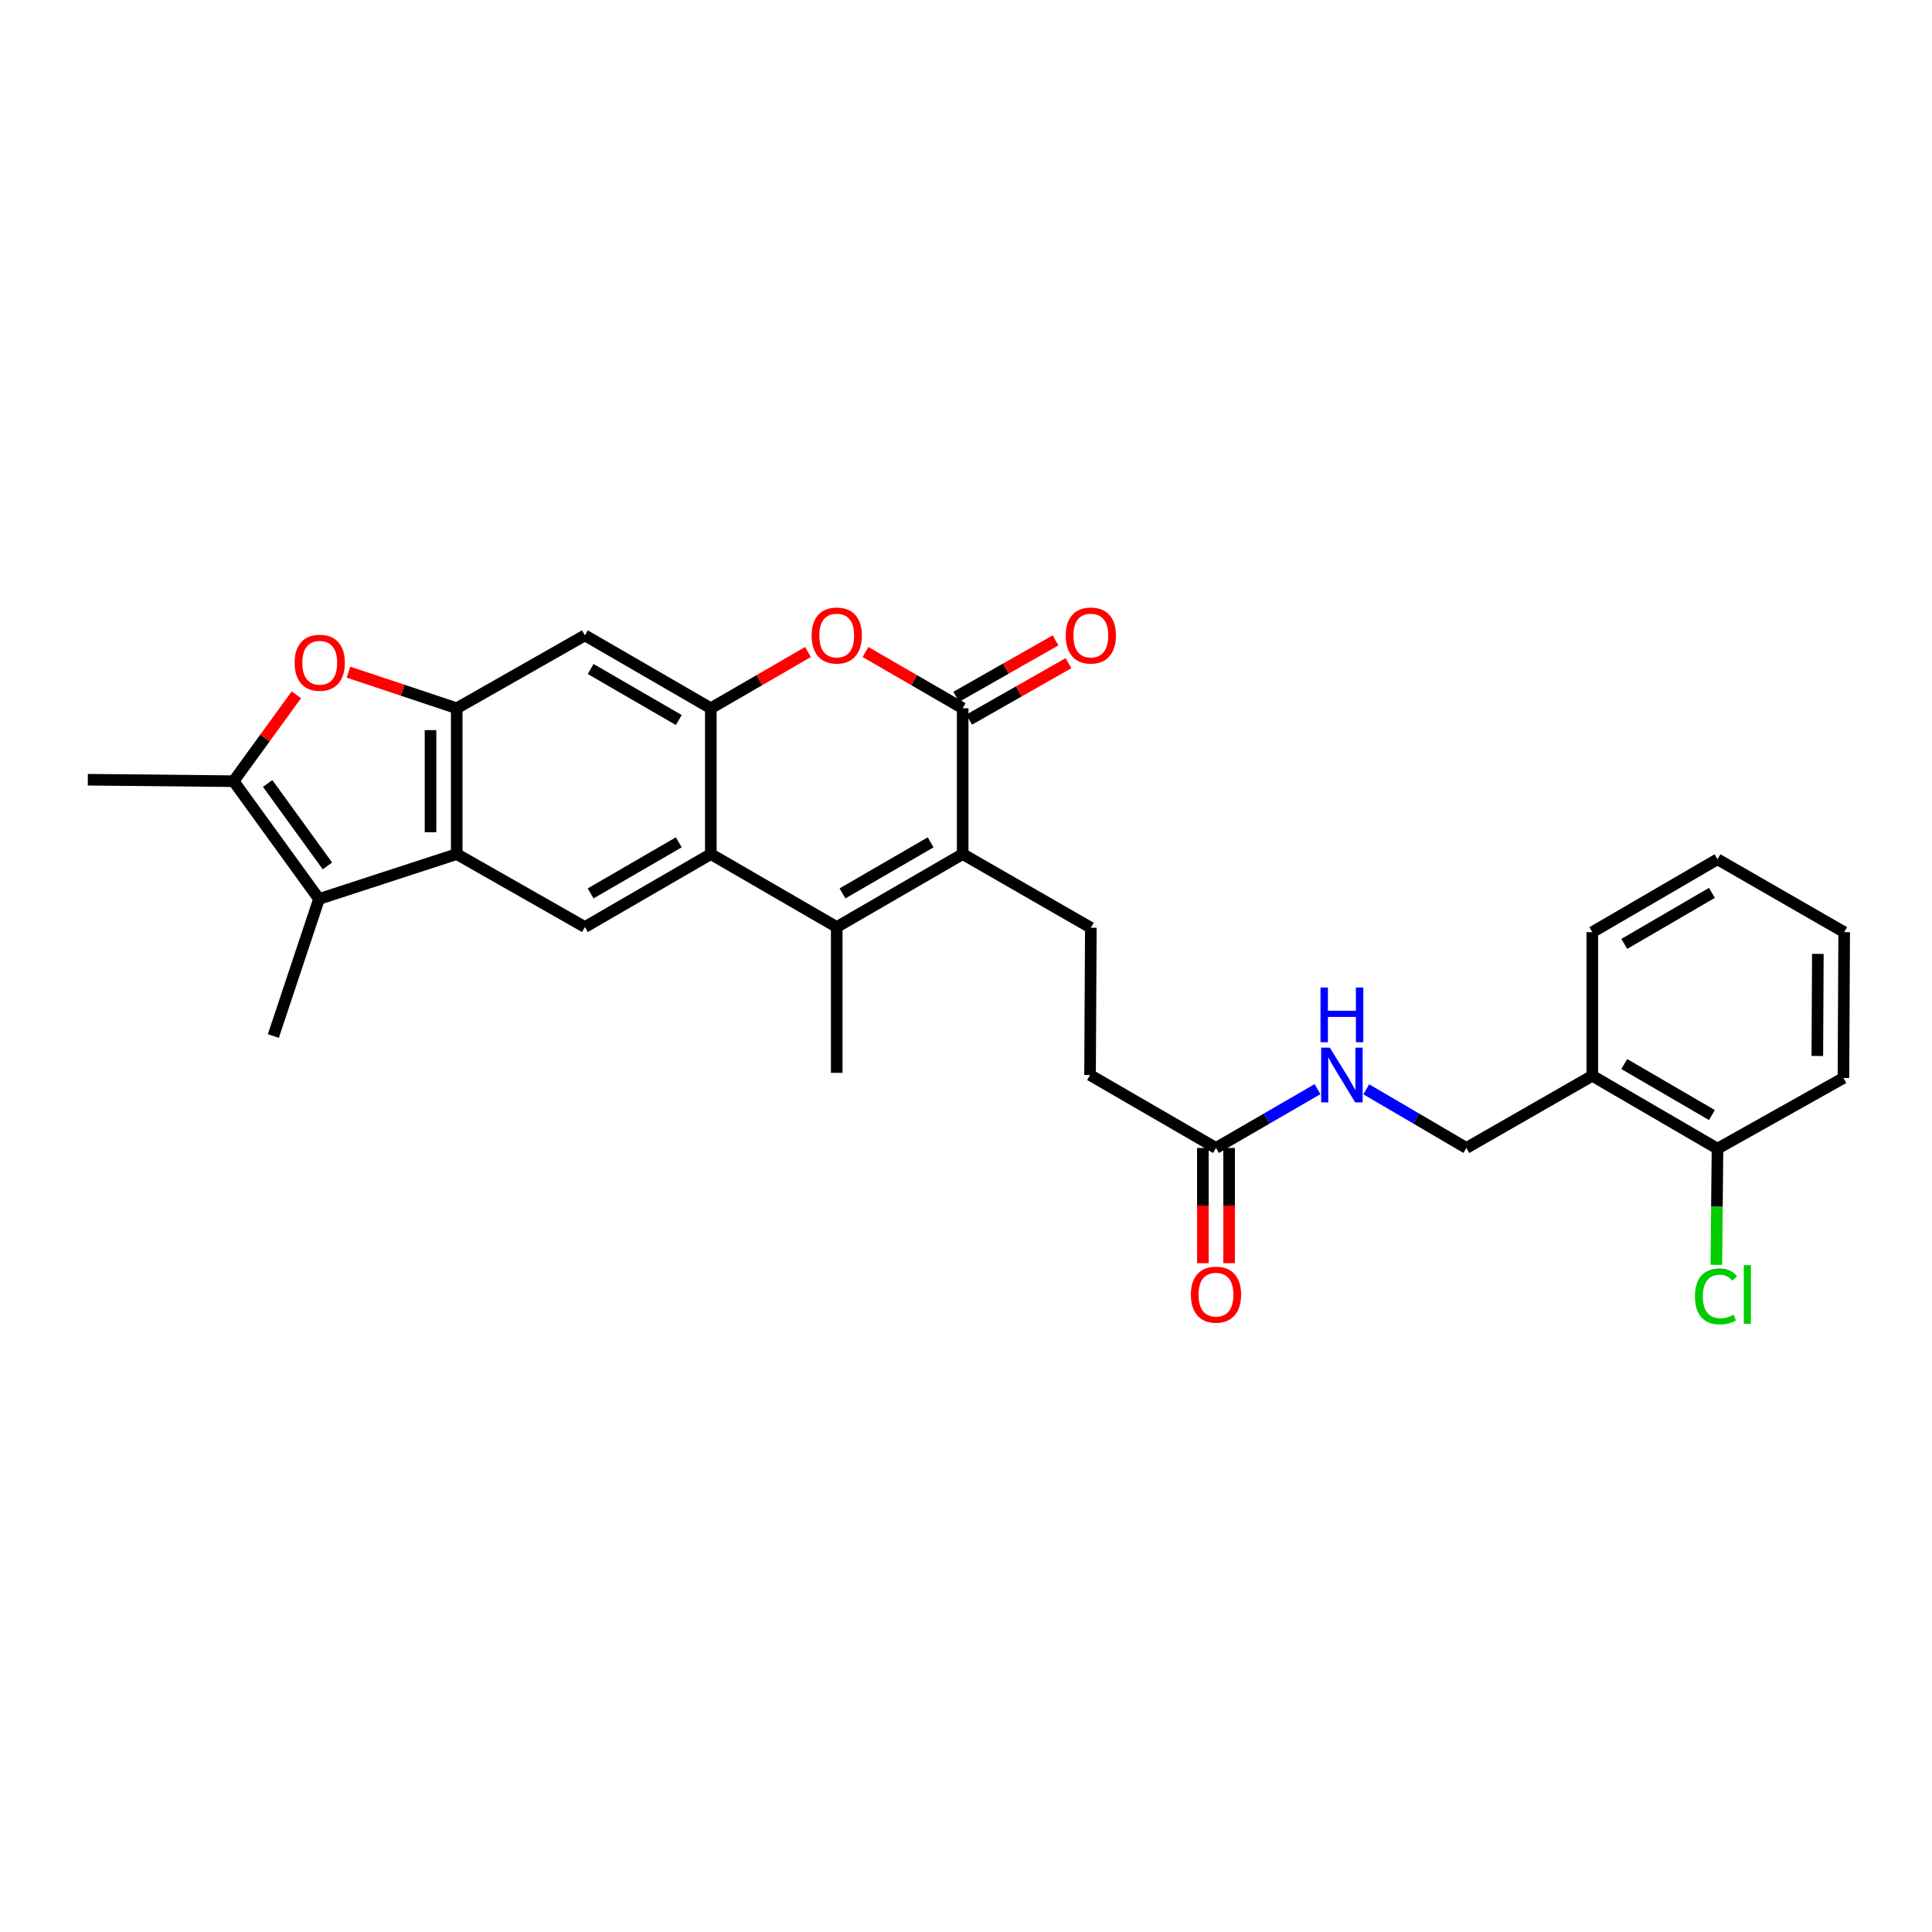 <?xml version='1.0' encoding='iso-8859-1'?>
<svg version='1.1' baseProfile='full'
              xmlns='http://www.w3.org/2000/svg'
                      xmlns:rdkit='http://www.rdkit.org/xml'
                      xmlns:xlink='http://www.w3.org/1999/xlink'
                  xml:space='preserve'
width='1000px' height='1000px' viewBox='0 0 1000 1000'>
<!-- END OF HEADER -->
<rect style='opacity:1.0;fill:#FFFFFF;stroke:none' width='1000' height='1000' x='0' y='0'> </rect>
<path class='bond-0' d='M 498.281,442.072 L 433.095,479.831' style='fill:none;fill-rule:evenodd;stroke:#000000;stroke-width:6px;stroke-linecap:butt;stroke-linejoin:miter;stroke-opacity:1' />
<path class='bond-0' d='M 481.699,435.99 L 436.069,462.421' style='fill:none;fill-rule:evenodd;stroke:#000000;stroke-width:6px;stroke-linecap:butt;stroke-linejoin:miter;stroke-opacity:1' />
<path class='bond-1' d='M 498.281,442.072 L 498.281,366.592' style='fill:none;fill-rule:evenodd;stroke:#000000;stroke-width:6px;stroke-linecap:butt;stroke-linejoin:miter;stroke-opacity:1' />
<path class='bond-12' d='M 498.281,442.072 L 564.613,480.2' style='fill:none;fill-rule:evenodd;stroke:#000000;stroke-width:6px;stroke-linecap:butt;stroke-linejoin:miter;stroke-opacity:1' />
<path class='bond-2' d='M 433.095,479.831 L 367.916,442.072' style='fill:none;fill-rule:evenodd;stroke:#000000;stroke-width:6px;stroke-linecap:butt;stroke-linejoin:miter;stroke-opacity:1' />
<path class='bond-21' d='M 433.095,479.831 L 433.095,555.296' style='fill:none;fill-rule:evenodd;stroke:#000000;stroke-width:6px;stroke-linecap:butt;stroke-linejoin:miter;stroke-opacity:1' />
<path class='bond-7' d='M 498.281,366.592 L 473.129,352.035' style='fill:none;fill-rule:evenodd;stroke:#000000;stroke-width:6px;stroke-linecap:butt;stroke-linejoin:miter;stroke-opacity:1' />
<path class='bond-7' d='M 473.129,352.035 L 447.977,337.478' style='fill:none;fill-rule:evenodd;stroke:#FF0000;stroke-width:6px;stroke-linecap:butt;stroke-linejoin:miter;stroke-opacity:1' />
<path class='bond-15' d='M 501.636,372.492 L 527.348,357.867' style='fill:none;fill-rule:evenodd;stroke:#000000;stroke-width:6px;stroke-linecap:butt;stroke-linejoin:miter;stroke-opacity:1' />
<path class='bond-15' d='M 527.348,357.867 L 553.061,343.242' style='fill:none;fill-rule:evenodd;stroke:#FF0000;stroke-width:6px;stroke-linecap:butt;stroke-linejoin:miter;stroke-opacity:1' />
<path class='bond-15' d='M 494.925,360.693 L 520.637,346.068' style='fill:none;fill-rule:evenodd;stroke:#000000;stroke-width:6px;stroke-linecap:butt;stroke-linejoin:miter;stroke-opacity:1' />
<path class='bond-15' d='M 520.637,346.068 L 546.35,331.443' style='fill:none;fill-rule:evenodd;stroke:#FF0000;stroke-width:6px;stroke-linecap:butt;stroke-linejoin:miter;stroke-opacity:1' />
<path class='bond-10' d='M 367.916,442.072 L 302.745,479.831' style='fill:none;fill-rule:evenodd;stroke:#000000;stroke-width:6px;stroke-linecap:butt;stroke-linejoin:miter;stroke-opacity:1' />
<path class='bond-10' d='M 351.335,435.991 L 305.716,462.422' style='fill:none;fill-rule:evenodd;stroke:#000000;stroke-width:6px;stroke-linecap:butt;stroke-linejoin:miter;stroke-opacity:1' />
<path class='bond-29' d='M 367.916,442.072 L 367.916,366.592' style='fill:none;fill-rule:evenodd;stroke:#000000;stroke-width:6px;stroke-linecap:butt;stroke-linejoin:miter;stroke-opacity:1' />
<path class='bond-3' d='M 236.405,442.072 L 302.745,479.831' style='fill:none;fill-rule:evenodd;stroke:#000000;stroke-width:6px;stroke-linecap:butt;stroke-linejoin:miter;stroke-opacity:1' />
<path class='bond-6' d='M 236.405,442.072 L 165.118,465.314' style='fill:none;fill-rule:evenodd;stroke:#000000;stroke-width:6px;stroke-linecap:butt;stroke-linejoin:miter;stroke-opacity:1' />
<path class='bond-30' d='M 236.405,442.072 L 236.405,366.592' style='fill:none;fill-rule:evenodd;stroke:#000000;stroke-width:6px;stroke-linecap:butt;stroke-linejoin:miter;stroke-opacity:1' />
<path class='bond-30' d='M 222.831,430.75 L 222.831,377.914' style='fill:none;fill-rule:evenodd;stroke:#000000;stroke-width:6px;stroke-linecap:butt;stroke-linejoin:miter;stroke-opacity:1' />
<path class='bond-4' d='M 367.916,366.592 L 393.064,352.035' style='fill:none;fill-rule:evenodd;stroke:#000000;stroke-width:6px;stroke-linecap:butt;stroke-linejoin:miter;stroke-opacity:1' />
<path class='bond-4' d='M 393.064,352.035 L 418.212,337.479' style='fill:none;fill-rule:evenodd;stroke:#FF0000;stroke-width:6px;stroke-linecap:butt;stroke-linejoin:miter;stroke-opacity:1' />
<path class='bond-11' d='M 367.916,366.592 L 302.745,328.864' style='fill:none;fill-rule:evenodd;stroke:#000000;stroke-width:6px;stroke-linecap:butt;stroke-linejoin:miter;stroke-opacity:1' />
<path class='bond-11' d='M 351.339,372.681 L 305.72,346.271' style='fill:none;fill-rule:evenodd;stroke:#000000;stroke-width:6px;stroke-linecap:butt;stroke-linejoin:miter;stroke-opacity:1' />
<path class='bond-5' d='M 236.405,366.592 L 302.745,328.864' style='fill:none;fill-rule:evenodd;stroke:#000000;stroke-width:6px;stroke-linecap:butt;stroke-linejoin:miter;stroke-opacity:1' />
<path class='bond-9' d='M 236.405,366.592 L 208.384,357.253' style='fill:none;fill-rule:evenodd;stroke:#000000;stroke-width:6px;stroke-linecap:butt;stroke-linejoin:miter;stroke-opacity:1' />
<path class='bond-9' d='M 208.384,357.253 L 180.364,347.914' style='fill:none;fill-rule:evenodd;stroke:#FF0000;stroke-width:6px;stroke-linecap:butt;stroke-linejoin:miter;stroke-opacity:1' />
<path class='bond-8' d='M 165.118,465.314 L 120.912,404.343' style='fill:none;fill-rule:evenodd;stroke:#000000;stroke-width:6px;stroke-linecap:butt;stroke-linejoin:miter;stroke-opacity:1' />
<path class='bond-8' d='M 169.477,448.201 L 138.532,405.521' style='fill:none;fill-rule:evenodd;stroke:#000000;stroke-width:6px;stroke-linecap:butt;stroke-linejoin:miter;stroke-opacity:1' />
<path class='bond-23' d='M 165.118,465.314 L 141.492,536.231' style='fill:none;fill-rule:evenodd;stroke:#000000;stroke-width:6px;stroke-linecap:butt;stroke-linejoin:miter;stroke-opacity:1' />
<path class='bond-24' d='M 120.912,404.343 L 45.455,403.582' style='fill:none;fill-rule:evenodd;stroke:#000000;stroke-width:6px;stroke-linecap:butt;stroke-linejoin:miter;stroke-opacity:1' />
<path class='bond-31' d='M 120.912,404.343 L 137.155,381.979' style='fill:none;fill-rule:evenodd;stroke:#000000;stroke-width:6px;stroke-linecap:butt;stroke-linejoin:miter;stroke-opacity:1' />
<path class='bond-31' d='M 137.155,381.979 L 153.398,359.615' style='fill:none;fill-rule:evenodd;stroke:#FF0000;stroke-width:6px;stroke-linecap:butt;stroke-linejoin:miter;stroke-opacity:1' />
<path class='bond-20' d='M 564.613,480.2 L 564.206,556.434' style='fill:none;fill-rule:evenodd;stroke:#000000;stroke-width:6px;stroke-linecap:butt;stroke-linejoin:miter;stroke-opacity:1' />
<path class='bond-13' d='M 629.392,594.178 L 564.206,556.434' style='fill:none;fill-rule:evenodd;stroke:#000000;stroke-width:6px;stroke-linecap:butt;stroke-linejoin:miter;stroke-opacity:1' />
<path class='bond-16' d='M 629.392,594.178 L 655.67,578.961' style='fill:none;fill-rule:evenodd;stroke:#000000;stroke-width:6px;stroke-linecap:butt;stroke-linejoin:miter;stroke-opacity:1' />
<path class='bond-16' d='M 655.67,578.961 L 681.947,563.744' style='fill:none;fill-rule:evenodd;stroke:#0000FF;stroke-width:6px;stroke-linecap:butt;stroke-linejoin:miter;stroke-opacity:1' />
<path class='bond-19' d='M 622.605,594.178 L 622.605,623.994' style='fill:none;fill-rule:evenodd;stroke:#000000;stroke-width:6px;stroke-linecap:butt;stroke-linejoin:miter;stroke-opacity:1' />
<path class='bond-19' d='M 622.605,623.994 L 622.605,653.811' style='fill:none;fill-rule:evenodd;stroke:#FF0000;stroke-width:6px;stroke-linecap:butt;stroke-linejoin:miter;stroke-opacity:1' />
<path class='bond-19' d='M 636.179,594.178 L 636.179,623.994' style='fill:none;fill-rule:evenodd;stroke:#000000;stroke-width:6px;stroke-linecap:butt;stroke-linejoin:miter;stroke-opacity:1' />
<path class='bond-19' d='M 636.179,623.994 L 636.179,653.811' style='fill:none;fill-rule:evenodd;stroke:#FF0000;stroke-width:6px;stroke-linecap:butt;stroke-linejoin:miter;stroke-opacity:1' />
<path class='bond-14' d='M 824.173,556.819 L 758.987,594.178' style='fill:none;fill-rule:evenodd;stroke:#000000;stroke-width:6px;stroke-linecap:butt;stroke-linejoin:miter;stroke-opacity:1' />
<path class='bond-18' d='M 824.173,556.819 L 888.975,594.547' style='fill:none;fill-rule:evenodd;stroke:#000000;stroke-width:6px;stroke-linecap:butt;stroke-linejoin:miter;stroke-opacity:1' />
<path class='bond-18' d='M 840.723,550.747 L 886.084,577.157' style='fill:none;fill-rule:evenodd;stroke:#000000;stroke-width:6px;stroke-linecap:butt;stroke-linejoin:miter;stroke-opacity:1' />
<path class='bond-25' d='M 824.173,556.819 L 824.173,482.485' style='fill:none;fill-rule:evenodd;stroke:#000000;stroke-width:6px;stroke-linecap:butt;stroke-linejoin:miter;stroke-opacity:1' />
<path class='bond-17' d='M 707.177,563.821 L 733.082,578.999' style='fill:none;fill-rule:evenodd;stroke:#0000FF;stroke-width:6px;stroke-linecap:butt;stroke-linejoin:miter;stroke-opacity:1' />
<path class='bond-17' d='M 733.082,578.999 L 758.987,594.178' style='fill:none;fill-rule:evenodd;stroke:#000000;stroke-width:6px;stroke-linecap:butt;stroke-linejoin:miter;stroke-opacity:1' />
<path class='bond-22' d='M 888.975,594.547 L 888.674,624.614' style='fill:none;fill-rule:evenodd;stroke:#000000;stroke-width:6px;stroke-linecap:butt;stroke-linejoin:miter;stroke-opacity:1' />
<path class='bond-22' d='M 888.674,624.614 L 888.374,654.68' style='fill:none;fill-rule:evenodd;stroke:#00CC00;stroke-width:6px;stroke-linecap:butt;stroke-linejoin:miter;stroke-opacity:1' />
<path class='bond-26' d='M 888.975,594.547 L 954.161,557.965' style='fill:none;fill-rule:evenodd;stroke:#000000;stroke-width:6px;stroke-linecap:butt;stroke-linejoin:miter;stroke-opacity:1' />
<path class='bond-27' d='M 824.173,482.485 L 888.975,444.757' style='fill:none;fill-rule:evenodd;stroke:#000000;stroke-width:6px;stroke-linecap:butt;stroke-linejoin:miter;stroke-opacity:1' />
<path class='bond-27' d='M 840.723,488.557 L 886.084,462.147' style='fill:none;fill-rule:evenodd;stroke:#000000;stroke-width:6px;stroke-linecap:butt;stroke-linejoin:miter;stroke-opacity:1' />
<path class='bond-32' d='M 954.161,557.965 L 954.545,482.485' style='fill:none;fill-rule:evenodd;stroke:#000000;stroke-width:6px;stroke-linecap:butt;stroke-linejoin:miter;stroke-opacity:1' />
<path class='bond-32' d='M 940.645,546.574 L 940.914,493.738' style='fill:none;fill-rule:evenodd;stroke:#000000;stroke-width:6px;stroke-linecap:butt;stroke-linejoin:miter;stroke-opacity:1' />
<path class='bond-28' d='M 888.975,444.757 L 954.545,482.485' style='fill:none;fill-rule:evenodd;stroke:#000000;stroke-width:6px;stroke-linecap:butt;stroke-linejoin:miter;stroke-opacity:1' />
<path  class='atom-8' d='M 420.095 328.944
Q 420.095 322.144, 423.455 318.344
Q 426.815 314.544, 433.095 314.544
Q 439.375 314.544, 442.735 318.344
Q 446.095 322.144, 446.095 328.944
Q 446.095 335.824, 442.695 339.744
Q 439.295 343.624, 433.095 343.624
Q 426.855 343.624, 423.455 339.744
Q 420.095 335.864, 420.095 328.944
M 433.095 340.424
Q 437.415 340.424, 439.735 337.544
Q 442.095 334.624, 442.095 328.944
Q 442.095 323.384, 439.735 320.584
Q 437.415 317.744, 433.095 317.744
Q 428.775 317.744, 426.415 320.544
Q 424.095 323.344, 424.095 328.944
Q 424.095 334.664, 426.415 337.544
Q 428.775 340.424, 433.095 340.424
' fill='#FF0000'/>
<path  class='atom-10' d='M 152.495 343.038
Q 152.495 336.238, 155.855 332.438
Q 159.215 328.638, 165.495 328.638
Q 171.775 328.638, 175.135 332.438
Q 178.495 336.238, 178.495 343.038
Q 178.495 349.918, 175.095 353.838
Q 171.695 357.718, 165.495 357.718
Q 159.255 357.718, 155.855 353.838
Q 152.495 349.958, 152.495 343.038
M 165.495 354.518
Q 169.815 354.518, 172.135 351.638
Q 174.495 348.718, 174.495 343.038
Q 174.495 337.478, 172.135 334.678
Q 169.815 331.838, 165.495 331.838
Q 161.175 331.838, 158.815 334.638
Q 156.495 337.438, 156.495 343.038
Q 156.495 348.758, 158.815 351.638
Q 161.175 354.518, 165.495 354.518
' fill='#FF0000'/>
<path  class='atom-16' d='M 551.613 328.944
Q 551.613 322.144, 554.973 318.344
Q 558.333 314.544, 564.613 314.544
Q 570.893 314.544, 574.253 318.344
Q 577.613 322.144, 577.613 328.944
Q 577.613 335.824, 574.213 339.744
Q 570.813 343.624, 564.613 343.624
Q 558.373 343.624, 554.973 339.744
Q 551.613 335.864, 551.613 328.944
M 564.613 340.424
Q 568.933 340.424, 571.253 337.544
Q 573.613 334.624, 573.613 328.944
Q 573.613 323.384, 571.253 320.584
Q 568.933 317.744, 564.613 317.744
Q 560.293 317.744, 557.933 320.544
Q 555.613 323.344, 555.613 328.944
Q 555.613 334.664, 557.933 337.544
Q 560.293 340.424, 564.613 340.424
' fill='#FF0000'/>
<path  class='atom-17' d='M 688.31 542.274
L 697.59 557.274
Q 698.51 558.754, 699.99 561.434
Q 701.47 564.114, 701.55 564.274
L 701.55 542.274
L 705.31 542.274
L 705.31 570.594
L 701.43 570.594
L 691.47 554.194
Q 690.31 552.274, 689.07 550.074
Q 687.87 547.874, 687.51 547.194
L 687.51 570.594
L 683.83 570.594
L 683.83 542.274
L 688.31 542.274
' fill='#0000FF'/>
<path  class='atom-17' d='M 683.49 511.122
L 687.33 511.122
L 687.33 523.162
L 701.81 523.162
L 701.81 511.122
L 705.65 511.122
L 705.65 539.442
L 701.81 539.442
L 701.81 526.362
L 687.33 526.362
L 687.33 539.442
L 683.49 539.442
L 683.49 511.122
' fill='#0000FF'/>
<path  class='atom-20' d='M 616.392 670.107
Q 616.392 663.307, 619.752 659.507
Q 623.112 655.707, 629.392 655.707
Q 635.672 655.707, 639.032 659.507
Q 642.392 663.307, 642.392 670.107
Q 642.392 676.987, 638.992 680.907
Q 635.592 684.787, 629.392 684.787
Q 623.152 684.787, 619.752 680.907
Q 616.392 677.027, 616.392 670.107
M 629.392 681.587
Q 633.712 681.587, 636.032 678.707
Q 638.392 675.787, 638.392 670.107
Q 638.392 664.547, 636.032 661.747
Q 633.712 658.907, 629.392 658.907
Q 625.072 658.907, 622.712 661.707
Q 620.392 664.507, 620.392 670.107
Q 620.392 675.827, 622.712 678.707
Q 625.072 681.587, 629.392 681.587
' fill='#FF0000'/>
<path  class='atom-23' d='M 877.301 671.007
Q 877.301 663.967, 880.581 660.287
Q 883.901 656.567, 890.181 656.567
Q 896.021 656.567, 899.141 660.687
L 896.501 662.847
Q 894.221 659.847, 890.181 659.847
Q 885.901 659.847, 883.621 662.727
Q 881.381 665.567, 881.381 671.007
Q 881.381 676.607, 883.701 679.487
Q 886.061 682.367, 890.621 682.367
Q 893.741 682.367, 897.381 680.487
L 898.501 683.487
Q 897.021 684.447, 894.781 685.007
Q 892.541 685.567, 890.061 685.567
Q 883.901 685.567, 880.581 681.807
Q 877.301 678.047, 877.301 671.007
' fill='#00CC00'/>
<path  class='atom-23' d='M 902.581 654.847
L 906.261 654.847
L 906.261 685.207
L 902.581 685.207
L 902.581 654.847
' fill='#00CC00'/>
</svg>

